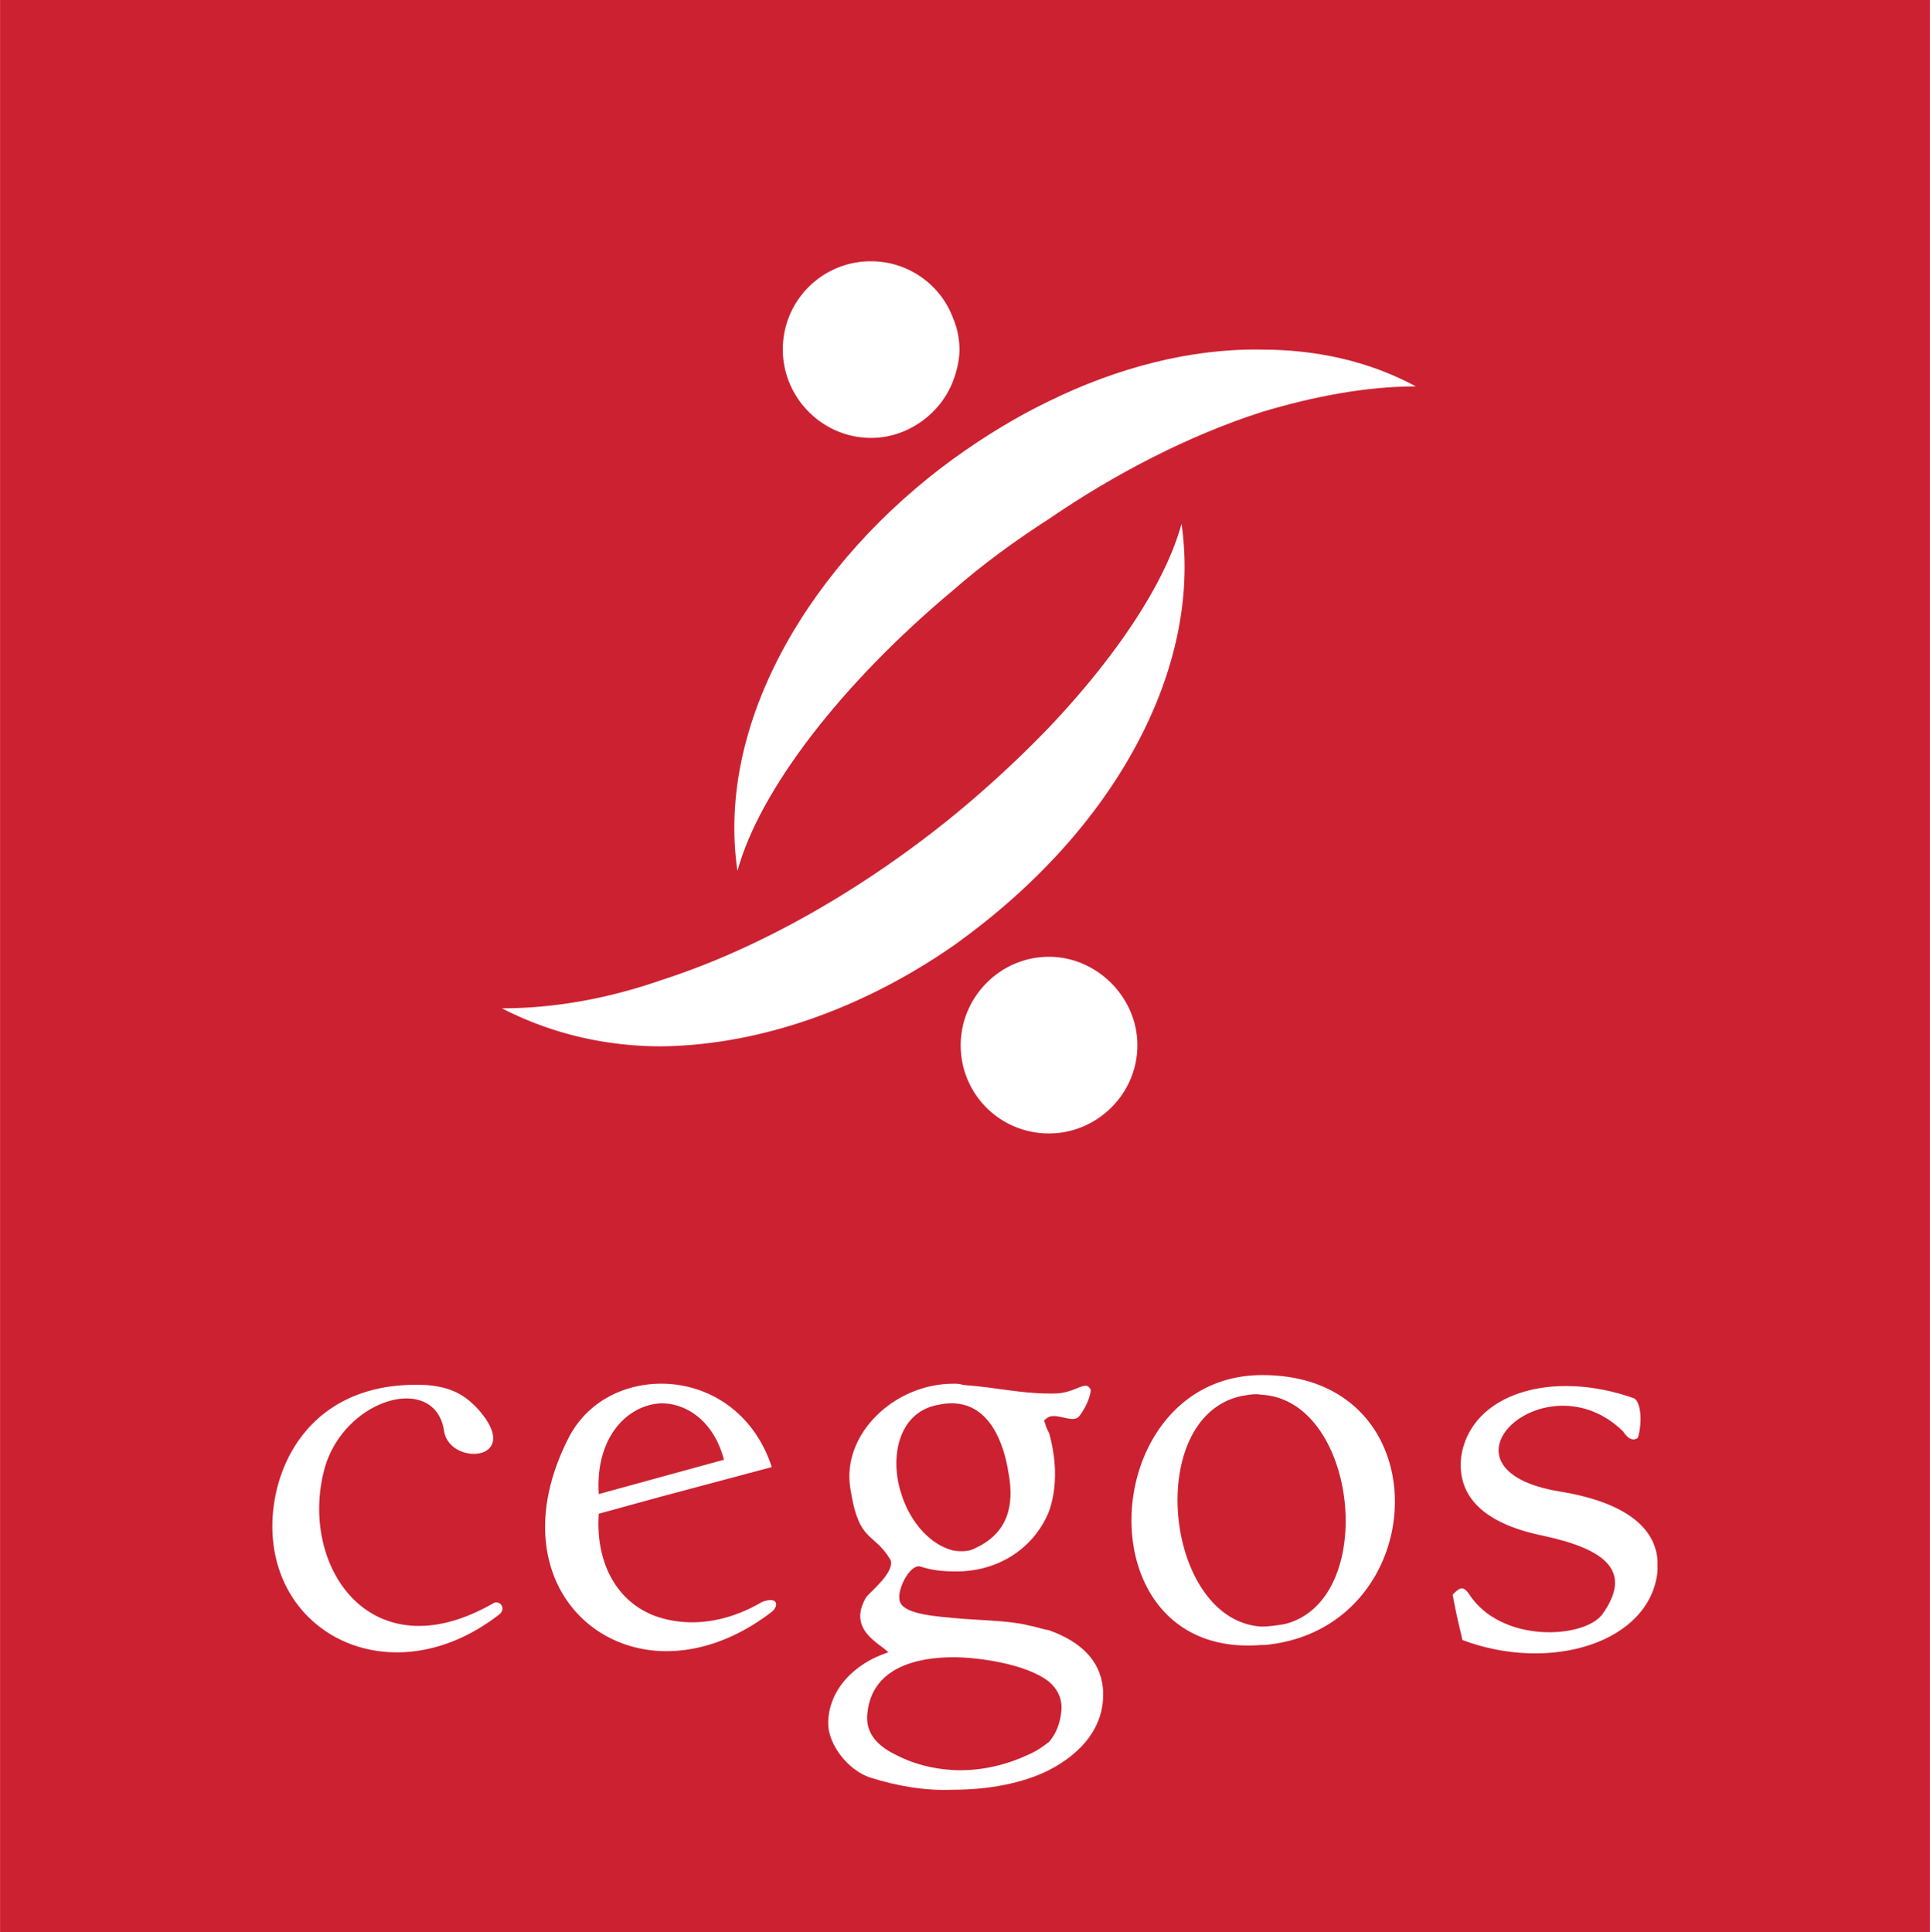 <svg xmlns="http://www.w3.org/2000/svg" width="2497" height="2500" viewBox="0 0 113.256 113.399"><path fill="#cc2131" d="M0 0h113.256v113.399H0V0z"/><path d="M28.944 94.104c-7.128 4.104-11.376-2.088-9.936-7.776 1.08-4.248 6.552-5.832 7.055-2.304.361 2.088 4.824 1.729 1.873-1.439-.576-.576-1.368-1.225-3.096-1.297-6.193-.216-8.713 4.176-8.856 7.992-.216 6.768 7.128 10.296 13.32 5.473.432-.361 0-.865-.36-.649zM44.712 94.031c-2.088 1.225-4.176 1.44-5.904.937-2.304-.648-3.888-2.88-3.672-6.12l3.672-1.008 6.48-1.729c-1.08-3.312-3.816-4.896-6.48-4.896-2.232 0-4.392 1.08-5.472 3.24-3.455 6.84.216 12.24 5.472 12.456 2.088.072 4.32-.647 6.48-2.304.432-.36.36-.935-.576-.576zm-5.904-11.664c1.512 0 3.096 1.08 3.672 3.312l-3.672 1.008-3.672 1.008c-.216-3.383 1.728-5.256 3.672-5.328zM55.944 55.511c2.016-1.44 3.888-3.024 5.616-4.824 5.472-5.688 8.783-12.959 7.775-19.944-.937 3.456-3.816 7.776-7.775 11.952a65.164 65.164 0 0 1-5.616 5.185c-5.04 4.104-11.088 7.704-17.136 9.647-3.096 1.08-6.264 1.656-9.36 1.656 2.952 1.512 6.12 2.232 9.36 2.232 5.904-.071 11.952-2.304 17.136-5.904zM51.12 25.703c2.16 0 4.104-1.439 4.824-3.384.216-.576.36-1.224.36-1.799 0-.649-.144-1.296-.36-1.8-.72-2.017-2.664-3.384-4.824-3.384a5.162 5.162 0 0 0-5.184 5.184c.001 2.808 2.304 5.183 5.184 5.183zM61.561 56.159c-2.88 0-5.185 2.376-5.185 5.185a5.163 5.163 0 0 0 5.185 5.184c2.808 0 5.184-2.304 5.184-5.184-.001-2.809-2.377-5.185-5.184-5.185zM74.088 80.711h-.072c-9.72.072-10.584 16.705 0 15.841h.216c9.864-.937 10.512-15.841-.144-15.841zm1.296 14.616c-.432.072-.936.145-1.368.145-5.688-.36-6.912-12.312-1.151-13.536.432-.072.792-.144 1.151-.072 5.688.287 6.912 12.096 1.368 13.463z" fill="#fff"/><path d="M61.561 95.688c-.433-.072-.793-.216-1.225-.288-1.079-.288-2.88-.288-4.392-.432-1.728-.145-3.168-.36-3.168-1.152-.072-.647.648-2.017 1.224-1.872.648.216 1.296.288 1.944.288 2.448.072 4.68-1.224 5.616-3.528.432-1.224.503-2.808 0-4.607-.145-.217-.217-.504-.289-.72.072-.072.145-.145.289-.217.575-.216 1.439.433 1.8-.071.432-.576.647-1.225.647-1.513-.288-.647-.863.217-2.16.217h-.287c-1.656 0-3.096-.36-5.04-.505-.216-.072-.36-.072-.576-.072-3.456 0-6.552 2.953-6.048 6.121.503 3.312 1.368 2.52 2.375 4.248.216.72-1.223 1.871-1.44 2.159-1.152 1.944.864 2.736 1.296 3.24-2.016.647-3.527 2.231-3.527 4.176 0 1.224 1.151 2.736 2.448 3.168 1.584.504 3.239.792 4.896.72 2.016 0 4.031-.359 5.616-1.151 1.943-1.008 3.312-2.592 3.168-4.752-.144-1.729-1.368-2.809-3.167-3.457zm-6.409-13.249c.288-.072.576-.072.792-.072 2.088.072 2.952 2.232 3.24 4.104.359 1.944-.072 3.528-1.944 4.392-.359.216-.864.216-1.296.145-1.224-.288-2.52-1.513-3.096-3.456-.648-2.16-.072-4.753 2.304-5.113zm6.409 19.8c-.289.216-.648.504-1.152.721-1.368.647-2.88 1.008-4.464.936-1.224-.072-2.376-.36-3.456-.936-1.152-.577-1.728-1.368-1.584-2.448.288-2.664 2.952-3.24 5.04-3.24 1.368 0 4.247.359 5.616 1.439.503.433.791 1.009.72 1.729-.073.719-.289 1.295-.72 1.799zM61.561 23.544c-1.944.936-3.816 2.088-5.616 3.384-8.208 5.976-13.968 15.336-12.672 24.191 1.296-4.751 6.121-11.015 12.672-16.487 1.729-1.512 3.6-2.88 5.616-4.177 3.888-2.663 8.207-4.895 12.455-6.264 3.097-.936 6.192-1.512 9.072-1.512-2.808-1.512-5.904-2.16-9.072-2.16-4.176-.071-8.496 1.081-12.455 3.025zM91.584 87.552c-8.064-1.296-.864-7.992 3.672-3.528.36.576.72.504.864.359.288-1.007.144-2.088-.216-2.304-4.824-1.728-9.576-.287-10.152 3.384-.216 1.801.576 3.816 4.824 4.681 3.672.792 5.256 2.088 3.456 4.608-1.08 1.439-5.977 1.728-7.849-1.225-.359-.504-.576-.288-.936.072.144.792.216 1.152.576 2.664 5.184 1.944 11.016.144 11.447-4.032V91.584c-.142-1.873-1.798-3.385-5.686-4.032z" fill="#fff"/></svg>